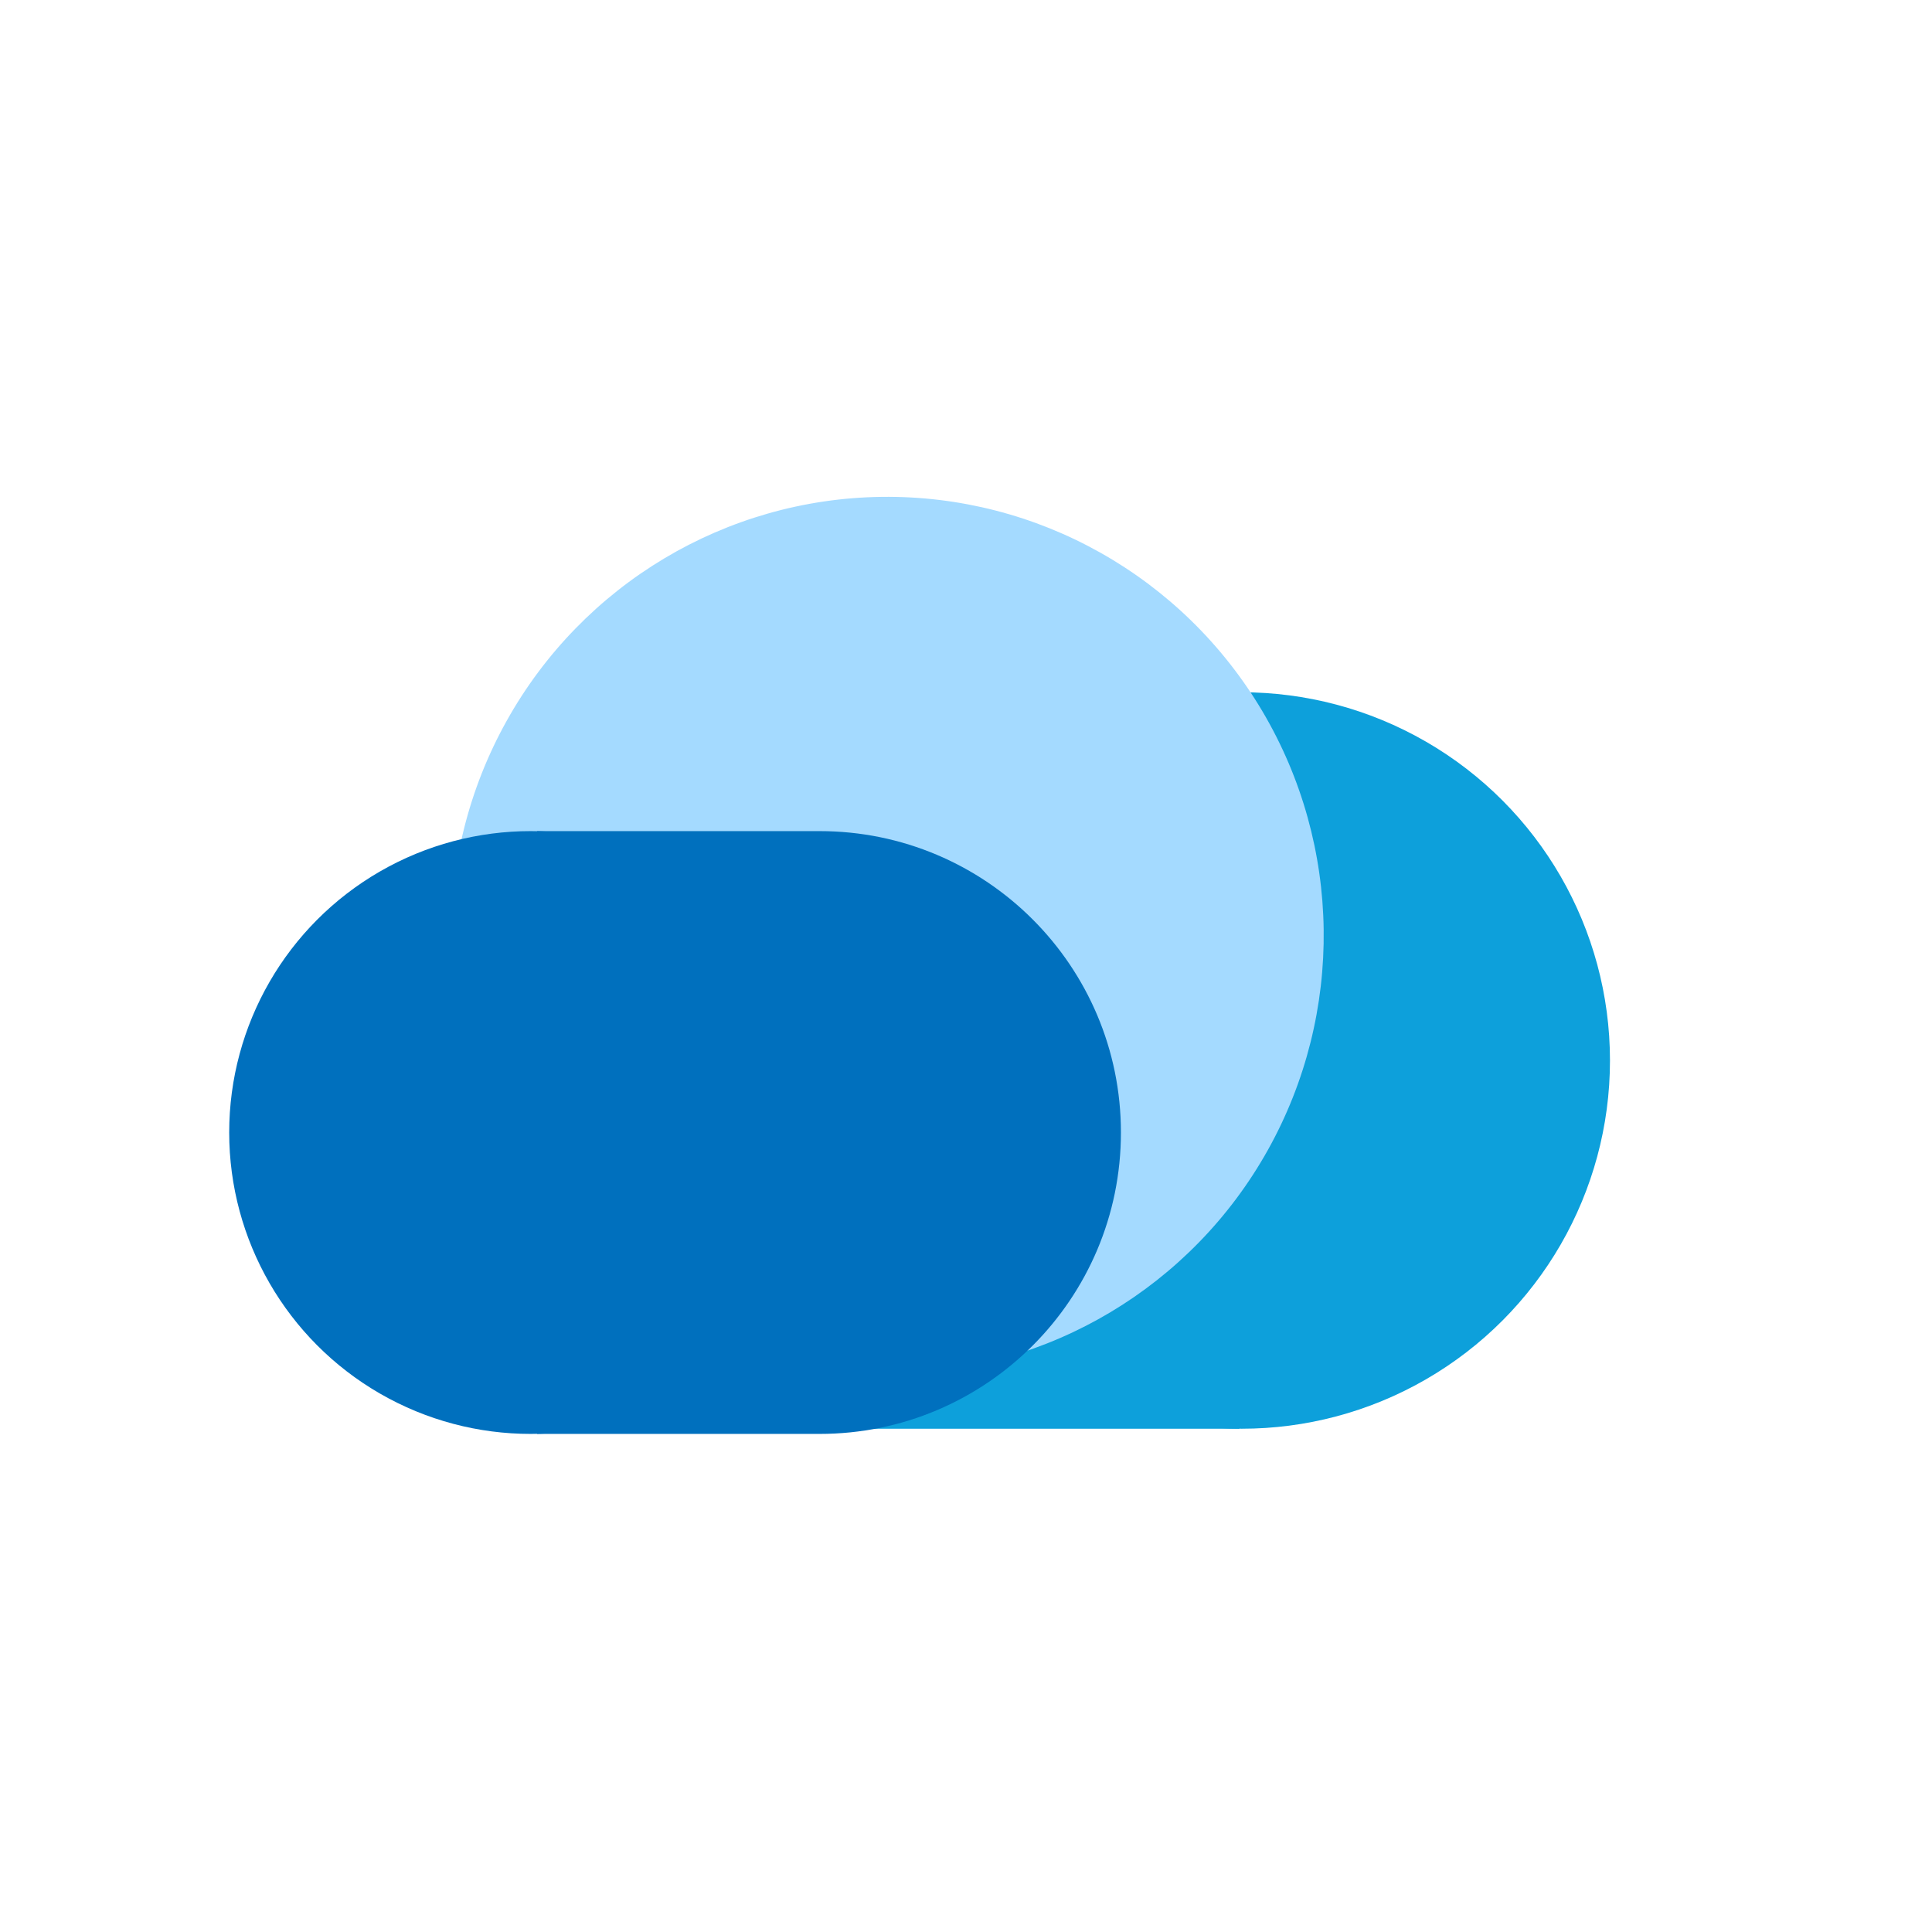 <svg xmlns="http://www.w3.org/2000/svg" fill="none" viewBox="0 0 1024 1024"><circle cx="658.149" cy="562.087" r="195.173" fill="#0DA0DB"/><path fill="#0DA0DB" d="M362.023 366.914h294.806v390.345H362.023z"/><ellipse cx="470.298" cy="495.749" fill="#A4DAFF" rx="232.418" ry="231.296" transform="rotate(89.248 470.298 495.749)"/><circle cx="281.227" cy="600.256" r="159.748" fill="#0070BE"/><path fill="#0070BE" d="M284.605 440.508h149.764c88.227 0 159.748 71.521 159.748 159.748 0 88.226-71.521 159.748-159.748 159.748H284.605V440.508Z"/></svg>